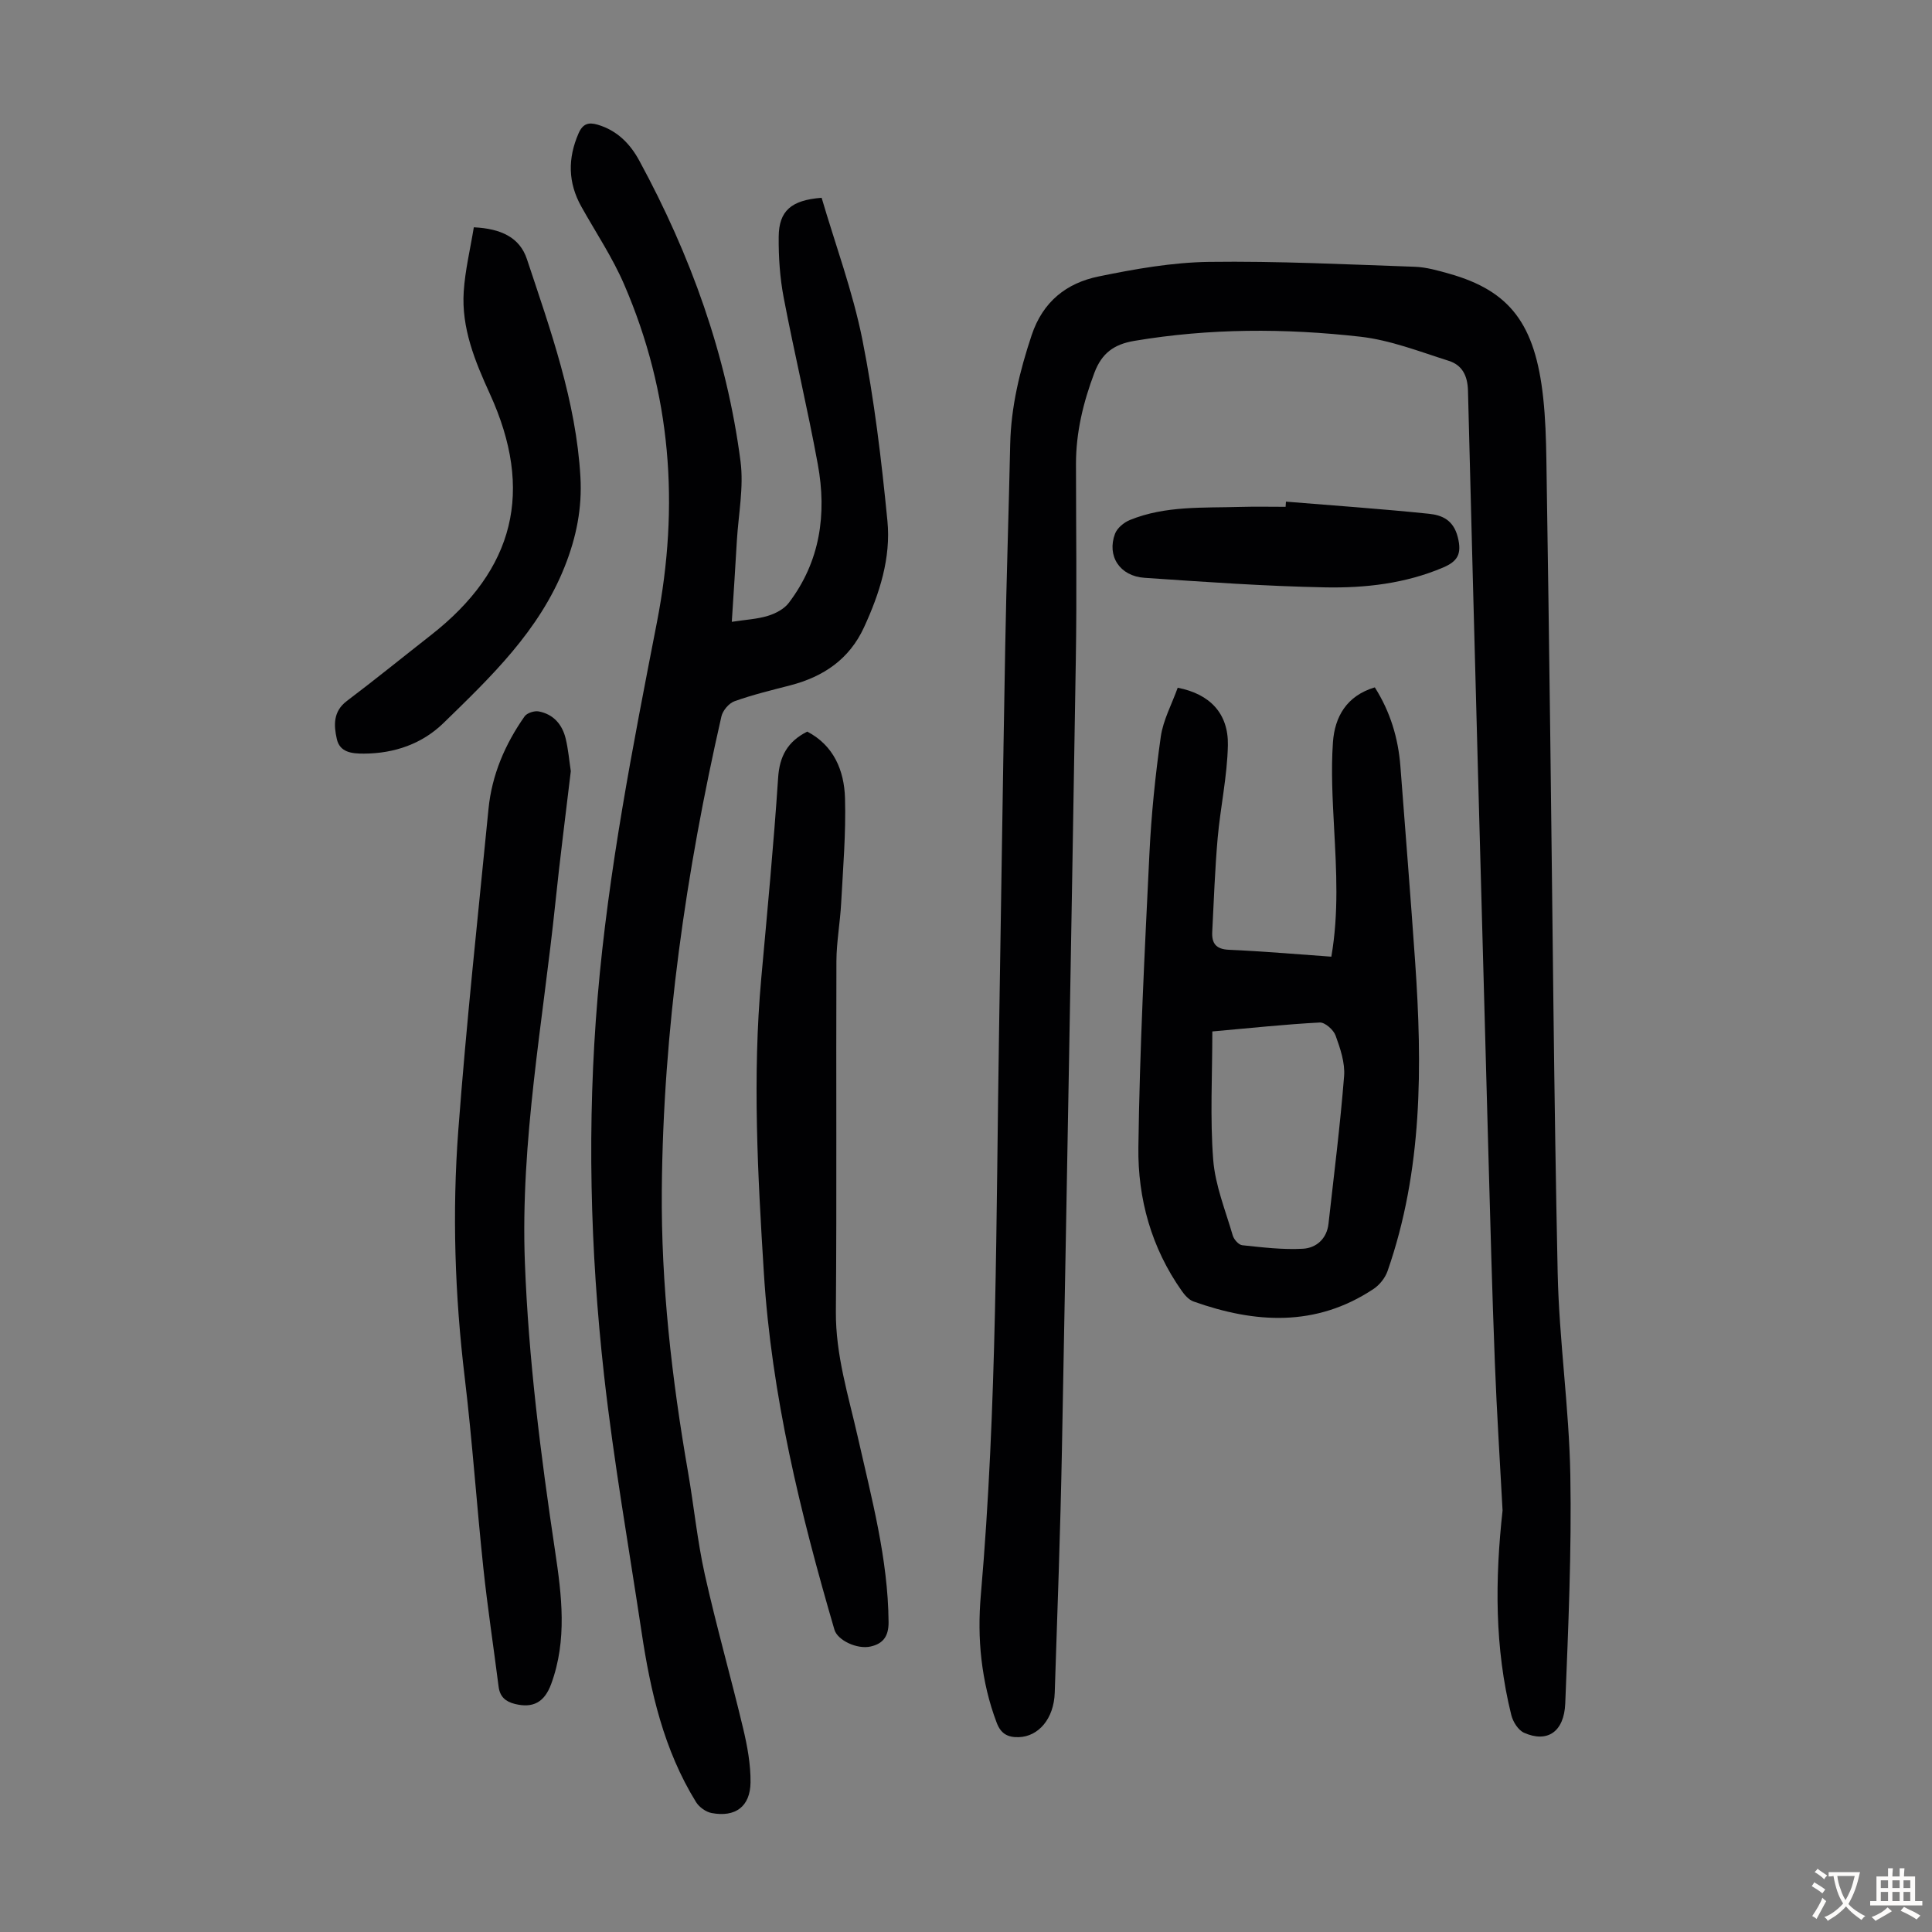 <svg enable-background="new 0 0 400 400" viewBox="0 0 400 400" xmlns="http://www.w3.org/2000/svg"><rect x="0" y="0" width="400" height="400" fill="#808080" stroke="none"/><g fill="#010103"><path d="m311.09 312.72c-.54-10.15-1.2-20.3-1.59-30.46-.56-14.53-.95-29.07-1.35-43.61-1.44-52.58-2.89-105.16-4.22-157.75-.08-3.17-1.23-5.33-4-6.2-6.03-1.91-12.09-4.29-18.3-4.99-15.59-1.76-31.24-1.76-46.82.87-4.18.71-6.69 2.54-8.22 6.58-2.32 6.15-3.83 12.37-3.82 18.95.01 13.41.19 26.82-.03 40.22-.88 54.61-1.85 109.22-2.88 163.82-.32 16.78-.93 33.56-1.49 50.34-.18 5.35-3.35 9.05-7.46 9.17-2.26.06-3.69-.69-4.56-3-3.24-8.56-4.06-17.47-3.28-26.43 3.39-38.97 3.14-78.04 3.78-117.09.43-26.41.79-52.82 1.27-79.23.25-13.97.73-27.94 1.03-41.91.17-7.8 1.98-15.21 4.44-22.6 2.32-6.97 7.23-10.8 13.86-12.16 7.52-1.55 15.22-2.91 22.86-3.02 14.18-.19 28.38.52 42.56 1.01 2.42.08 4.86.78 7.22 1.45 12.54 3.55 17.76 10.4 19.41 25.66.46 4.22.59 8.48.66 12.72.31 19.24.56 38.47.81 57.71.48 36.93.74 73.87 1.53 110.79.3 13.96 2.37 27.88 2.62 41.84.28 15.75-.42 31.52-1.05 47.27-.24 5.94-3.75 8.21-8.53 6.08-1.21-.54-2.3-2.27-2.64-3.66-3.47-13.92-3.38-28.11-1.81-42.37z"/><path d="m151.51 128.74c2.89-.44 5.28-.56 7.49-1.24 1.57-.48 3.34-1.4 4.3-2.67 6.52-8.57 7.9-18.41 6.02-28.69-2.11-11.54-4.86-22.97-7.06-34.49-.79-4.13-1.08-8.43-1.04-12.64.05-5.36 2.59-7.58 8.89-8.06 2.84 9.69 6.44 19.38 8.44 29.39 2.46 12.36 3.95 24.94 5.18 37.5.75 7.67-1.62 15.04-4.85 22.05-3.04 6.6-8.39 10.21-15.22 11.99-3.89 1.01-7.81 1.95-11.58 3.3-1.16.41-2.44 1.92-2.72 3.15-7.35 32.27-12.06 64.89-12.34 98.04-.16 19.64 2.07 39.08 5.43 58.41 1.22 7.05 1.92 14.21 3.47 21.19 2.38 10.67 5.39 21.2 7.93 31.84.87 3.66 1.58 7.48 1.54 11.21-.06 5.02-3.14 7.27-8.05 6.35-1.2-.22-2.59-1.23-3.24-2.28-6.66-10.78-9.42-22.86-11.27-35.2-2.66-17.69-5.77-35.34-7.76-53.11-2.91-26.07-3.55-52.23-1.33-78.44 2.22-26.14 7.28-51.85 12.27-77.51 4.71-24.22 2.95-47.39-6.78-69.92-2.42-5.62-5.88-10.78-8.88-16.15-2.76-4.95-2.83-9.94-.57-15.14.88-2.03 2.09-2.35 3.94-1.81 4.02 1.18 6.72 3.91 8.65 7.47 10.6 19.53 18.08 40.17 20.95 62.25.69 5.34-.43 10.93-.76 16.4-.31 5.44-.67 10.89-1.05 16.81z"/><path d="m243.83 142.39c6.66 1.28 10.52 5.32 10.39 11.9-.13 6.43-1.55 12.83-2.12 19.26-.56 6.44-.79 12.92-1.12 19.38-.12 2.35.74 3.59 3.44 3.71 7.01.31 14.01.92 21.22 1.43 1.56-9.05 1.04-17.84.57-26.65-.31-5.9-.65-11.85-.24-17.73.37-5.25 2.79-9.62 8.67-11.38 3.21 5.06 4.85 10.52 5.3 16.37 1.03 13.48 2.11 26.96 3.05 40.45 1.5 21.64 1.56 43.18-5.71 64.03-.5 1.42-1.66 2.89-2.93 3.72-11.9 7.9-24.49 7.12-37.27 2.57-.94-.34-1.79-1.3-2.4-2.17-6.29-8.9-9.13-19.11-8.99-29.73.26-20.24 1.3-40.48 2.28-60.71.39-8.13 1.22-16.26 2.36-24.33.49-3.43 2.27-6.68 3.5-10.12zm7.17 71.16c0 9.17-.49 17.9.18 26.55.41 5.31 2.54 10.5 4.05 15.7.24.82 1.22 1.93 1.96 2.01 4.17.44 8.39.96 12.55.73 2.75-.15 4.96-2.03 5.31-5.17 1.14-10.18 2.42-20.35 3.23-30.56.22-2.76-.79-5.73-1.76-8.41-.43-1.19-2.2-2.76-3.29-2.7-7.11.37-14.21 1.14-22.23 1.85z"/><path d="m118.18 159.66c-1.09 9.2-2.26 18.19-3.19 27.2-2.58 24.8-7.27 49.41-6.32 74.51.76 20.05 3.28 39.9 6.25 59.73 1.38 9.19 2.54 18.45-.8 27.54-1.4 3.82-3.78 5.07-7.53 4.14-1.95-.49-3.1-1.51-3.36-3.58-1.04-8.2-2.29-16.37-3.16-24.58-1.39-13.12-2.28-26.29-3.85-39.38-2.05-17.07-2.62-34.19-1.33-51.28 1.67-22.19 4.07-44.33 6.25-66.49.69-7.04 3.43-13.4 7.47-19.15.5-.71 2.02-1.2 2.92-1.03 3.03.57 4.87 2.68 5.58 5.6.55 2.25.74 4.61 1.07 6.77z"/><path d="m167.13 151.47c5.48 2.86 7.65 8.03 7.82 13.77.21 7.24-.41 14.52-.8 21.77-.21 4-.96 7.99-.98 11.98-.09 24.18.08 48.37-.11 72.55-.07 9.01 2.6 17.42 4.54 26 2.85 12.65 6.26 25.18 6.37 38.3.02 2.91-1.11 4.46-3.71 5.05-2.79.64-6.86-1.28-7.5-3.48-7.07-24.18-13.02-48.52-14.61-73.84-1.27-20.36-2.38-40.66-.54-61.02 1.25-13.82 2.57-27.63 3.49-41.47.28-4.5 1.95-7.55 6.03-9.61z"/><path d="m98.1 47.06c5.59.27 9.49 2.07 10.99 6.58 4.89 14.73 10.18 29.4 11.08 45.1.37 6.41-.82 12.45-3.26 18.58-5.29 13.3-15.22 22.76-25.05 32.34-4.45 4.34-10.17 6.34-16.52 6.37-2.54.01-4.99-.27-5.61-3.04-.62-2.79-.8-5.68 2.07-7.85 5.89-4.45 11.63-9.11 17.44-13.66 17.33-13.57 21.35-29.86 12.19-49.92-3.09-6.77-5.92-13.63-5.42-21.22.29-4.4 1.35-8.74 2.09-13.28z"/><path d="m266.24 103.86c9.87.81 19.75 1.49 29.6 2.51 2.68.28 5.06 1.25 5.97 4.81.9 3.53-.03 5.05-3.08 6.34-7.79 3.3-16.05 4.24-24.3 4.09-12.5-.24-24.99-1.13-37.47-1.98-5.13-.35-7.83-4.51-6.11-9.12.45-1.19 1.86-2.36 3.11-2.86 7.33-2.98 15.13-2.47 22.82-2.7 3.13-.09 6.26-.02 9.39-.02.02-.35.04-.71.07-1.07z"/></g><path d="m377.9 391.2c-.2.3-.4.5-.6.8-.7-.6-1.4-1-2.2-1.5.2-.3.4-.5.5-.8.6.4 1.4.8 2.3 1.5zm-1.8 6.1c-.2-.2-.5-.4-.9-.6.4-.6.8-1.2 1.2-1.9s.7-1.3.9-1.9c.3.3.5.5.8.7-.7 1.3-1.4 2.6-2 3.7zm2.2-9c-.3.3-.5.5-.6.8-.6-.6-1.3-1.1-2-1.5.3-.3.5-.5.6-.7.6.5 1.3.9 2 1.4zm.3.2v-.9h2 4.5c-.3 1.3-.6 2.5-1 3.6s-.9 2.1-1.4 3c.4.5 1 1 1.6 1.4s1.2.8 1.9 1.1c-.3.2-.5.4-.8.8-.4-.3-1-.7-1.6-1.2s-1.2-1.1-1.6-1.6c-.5.6-1.1 1.1-1.7 1.6s-1.4.9-2.1 1.4c-.1-.3-.3-.5-.7-.8.6-.2 1.2-.5 1.9-1s1.4-1.1 2-1.8c-.5-.8-.9-1.6-1.2-2.5s-.6-2-.8-3.2c-.4.1-.7.1-1 .1zm2.5 2.7c.3 1 .7 1.7 1 2.2.3-.5.6-1.1 1-2s.6-1.9.9-3h-3.2-.4c.1.9.3 1.8.7 2.8z" fill="#fcfbfa"/><path d="m396.5 388.5v1.5 3.6h1.5v.9c-.4 0-1 0-1.7 0h-7.9c-.5 0-.9 0-1.2 0v-.9h1.3v-3.5c0-.7 0-1.2 0-1.6h2.4c0-.8 0-1.4 0-1.7h1c0 .3-.1.8-.1 1.7h1.5c0-.8 0-1.4 0-1.7h1c0 .3-.1.9-.1 1.7zm-8.2 9.2c-.2-.3-.5-.5-.8-.8.8-.3 1.4-.6 1.9-.9s1-.7 1.4-1.1c.3.3.6.5.9.8-1.6 1-2.8 1.6-3.4 2zm2.6-6.8v-1.6h-1.5v1.6zm0 2.7v-1.9h-1.5v1.9zm2.4-2.7v-1.6h-1.5v1.6zm0 2.7v-1.9h-1.5v1.9zm.2 2 .7-.8c.4.2.9.5 1.6.8s1.3.7 1.8 1c-.3.3-.5.5-.8.8-.4-.3-1.5-1-3.3-1.8zm2-4.7v-1.6h-1.4v1.6zm0 2.7v-1.9h-1.4v1.9z" fill="#fcfbfa"/></svg>